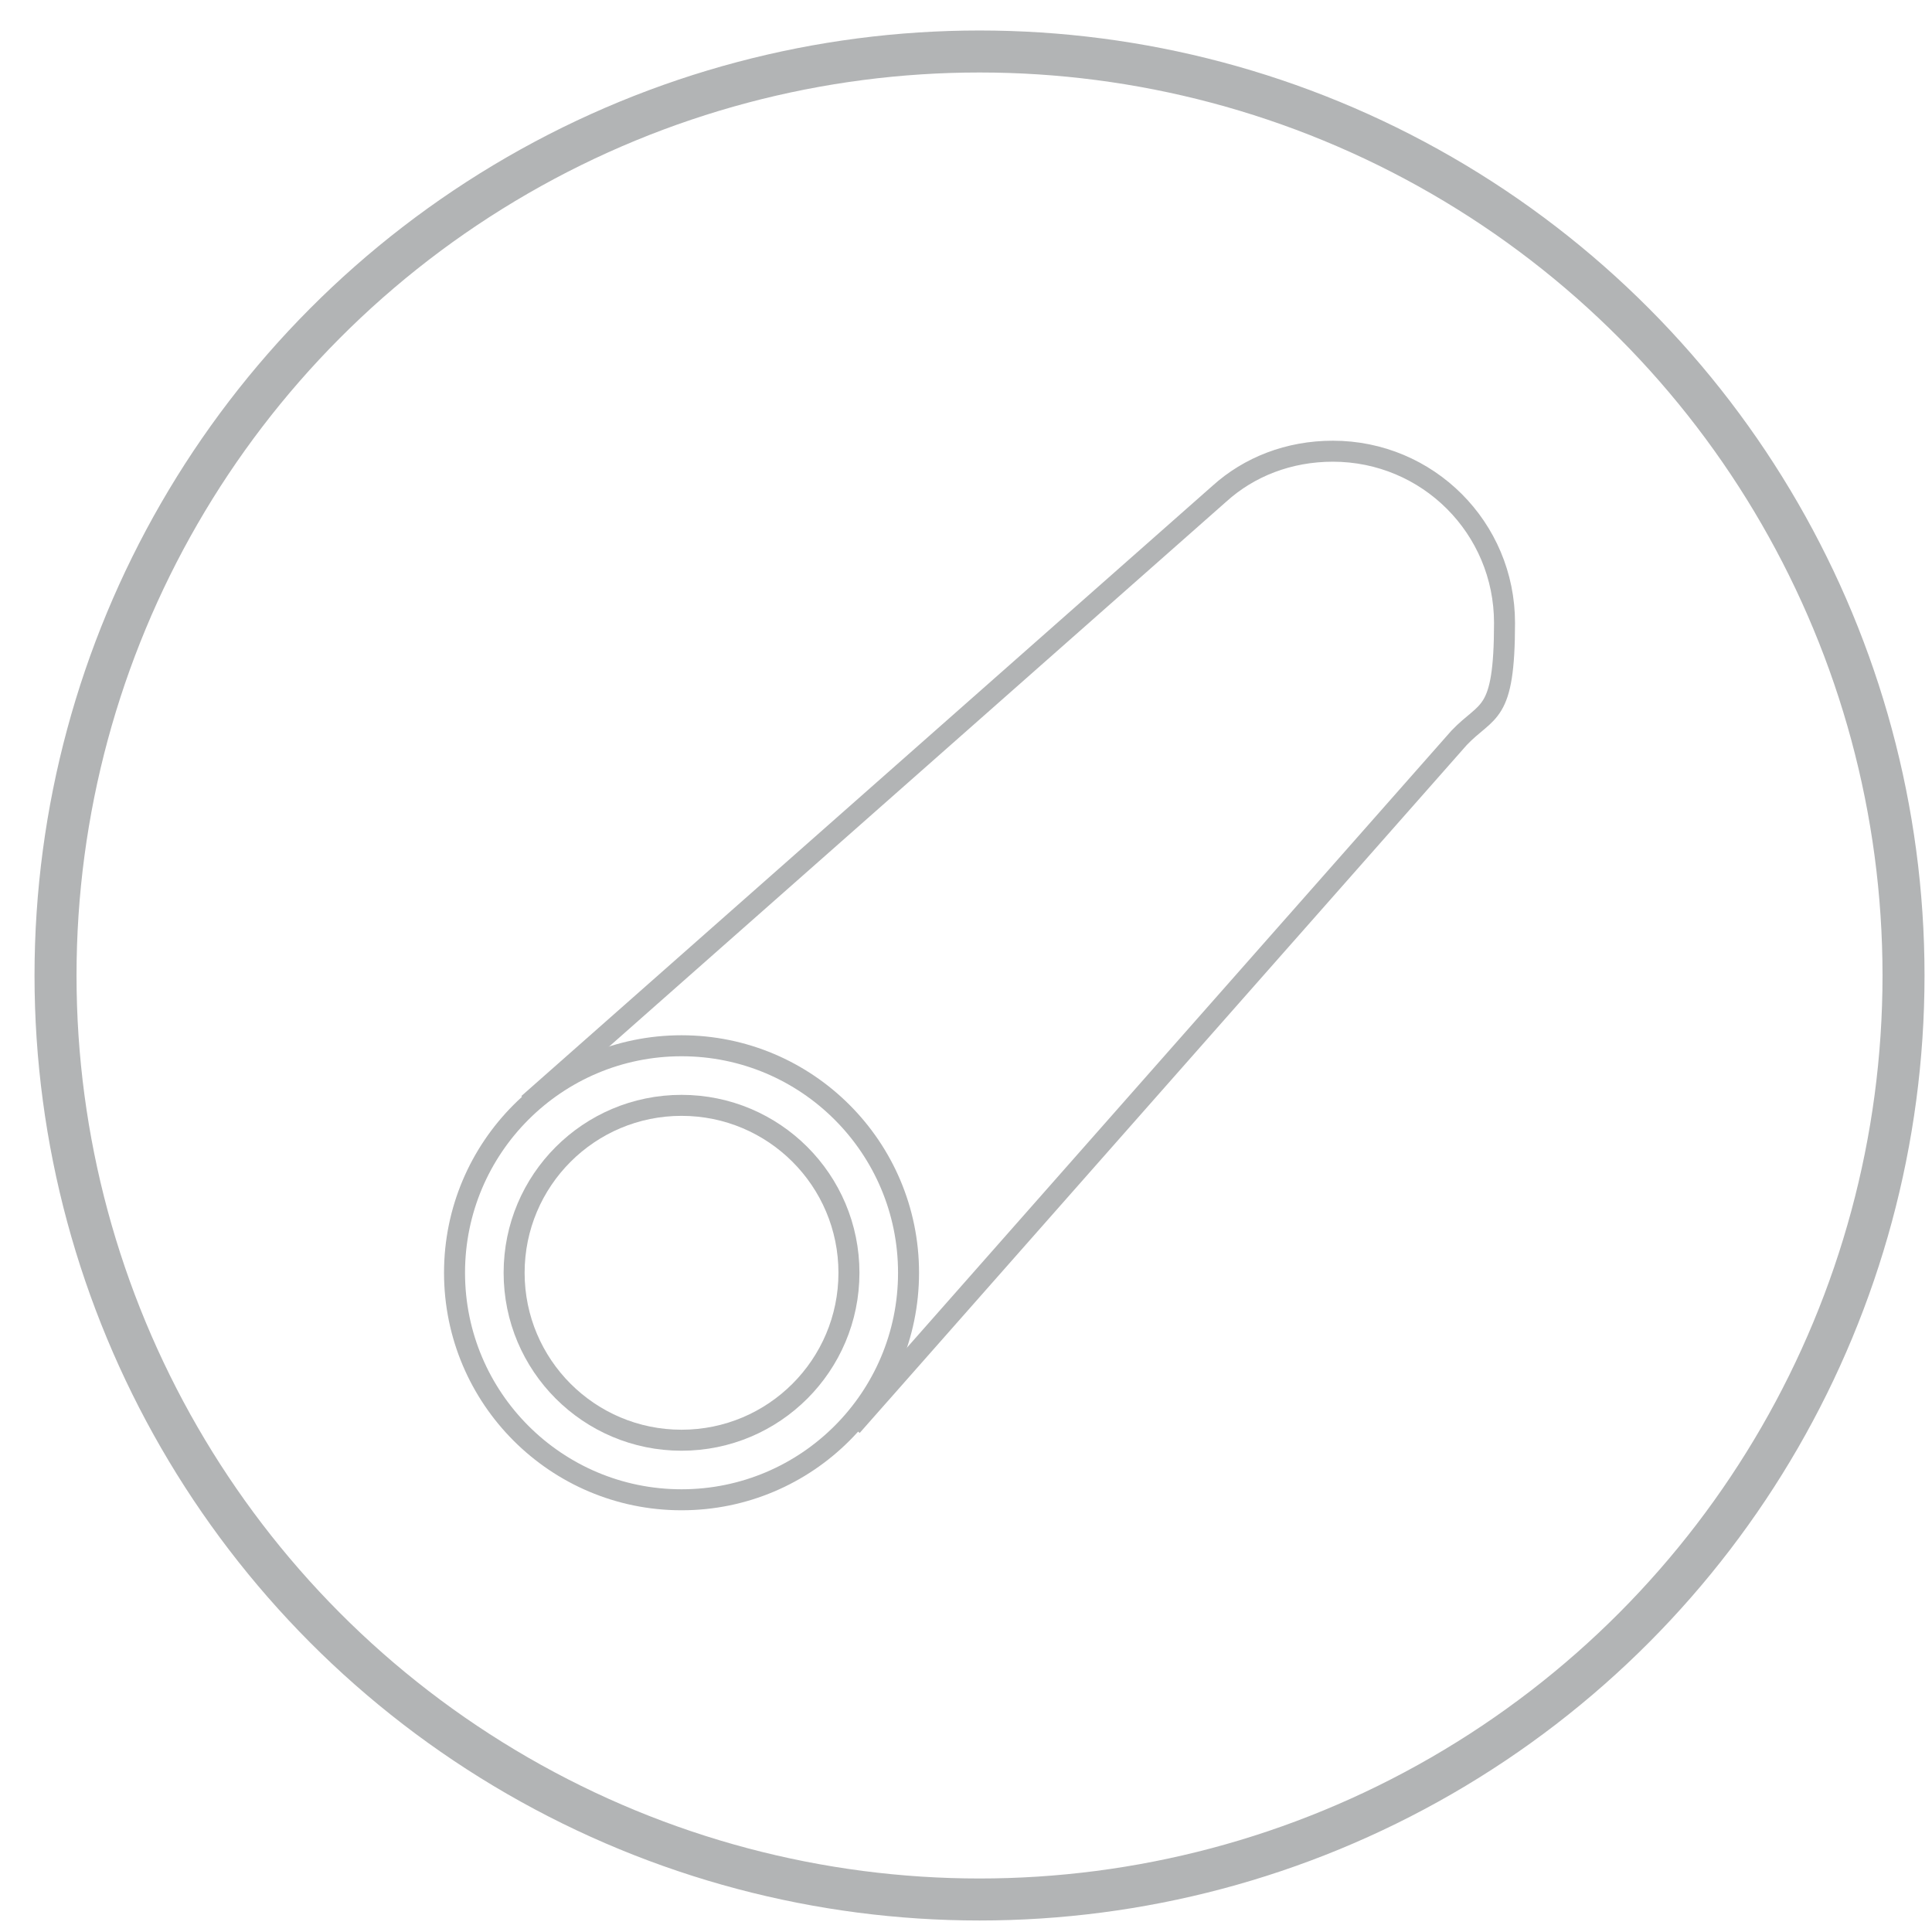 <?xml version="1.0" encoding="UTF-8"?>
<svg xmlns="http://www.w3.org/2000/svg" width="46" height="46" viewBox="0 0 46 46" fill="none">
  <path d="M16.227 35.709C19.212 35.709 21.632 33.289 21.632 30.304C21.632 27.319 19.212 24.899 16.227 24.899C13.242 24.899 10.822 27.319 10.822 30.304C10.822 33.289 13.242 35.709 16.227 35.709Z" stroke="#B2B4B5" stroke-width="0.5" stroke-linejoin="round"></path>
  <path d="M16.227 34.291C18.429 34.291 20.213 32.506 20.213 30.304C20.213 28.102 18.429 26.318 16.227 26.318C14.025 26.318 12.241 28.102 12.241 30.304C12.241 32.506 14.025 34.291 16.227 34.291Z" stroke="#B2B4B5" stroke-width="0.5" stroke-linejoin="round"></path>
  <path d="M12.578 26.284L29.031 11.757C29.74 11.115 30.686 10.743 31.734 10.743C33.997 10.743 35.822 12.568 35.822 14.831C35.822 17.095 35.416 16.858 34.74 17.568L20.281 33.953" stroke="#B2B4B5" stroke-width="0.5" stroke-linejoin="round"></path>
  <circle cx="23.322" cy="23.226" r="22" stroke="#B2B4B5"></circle>
</svg>
